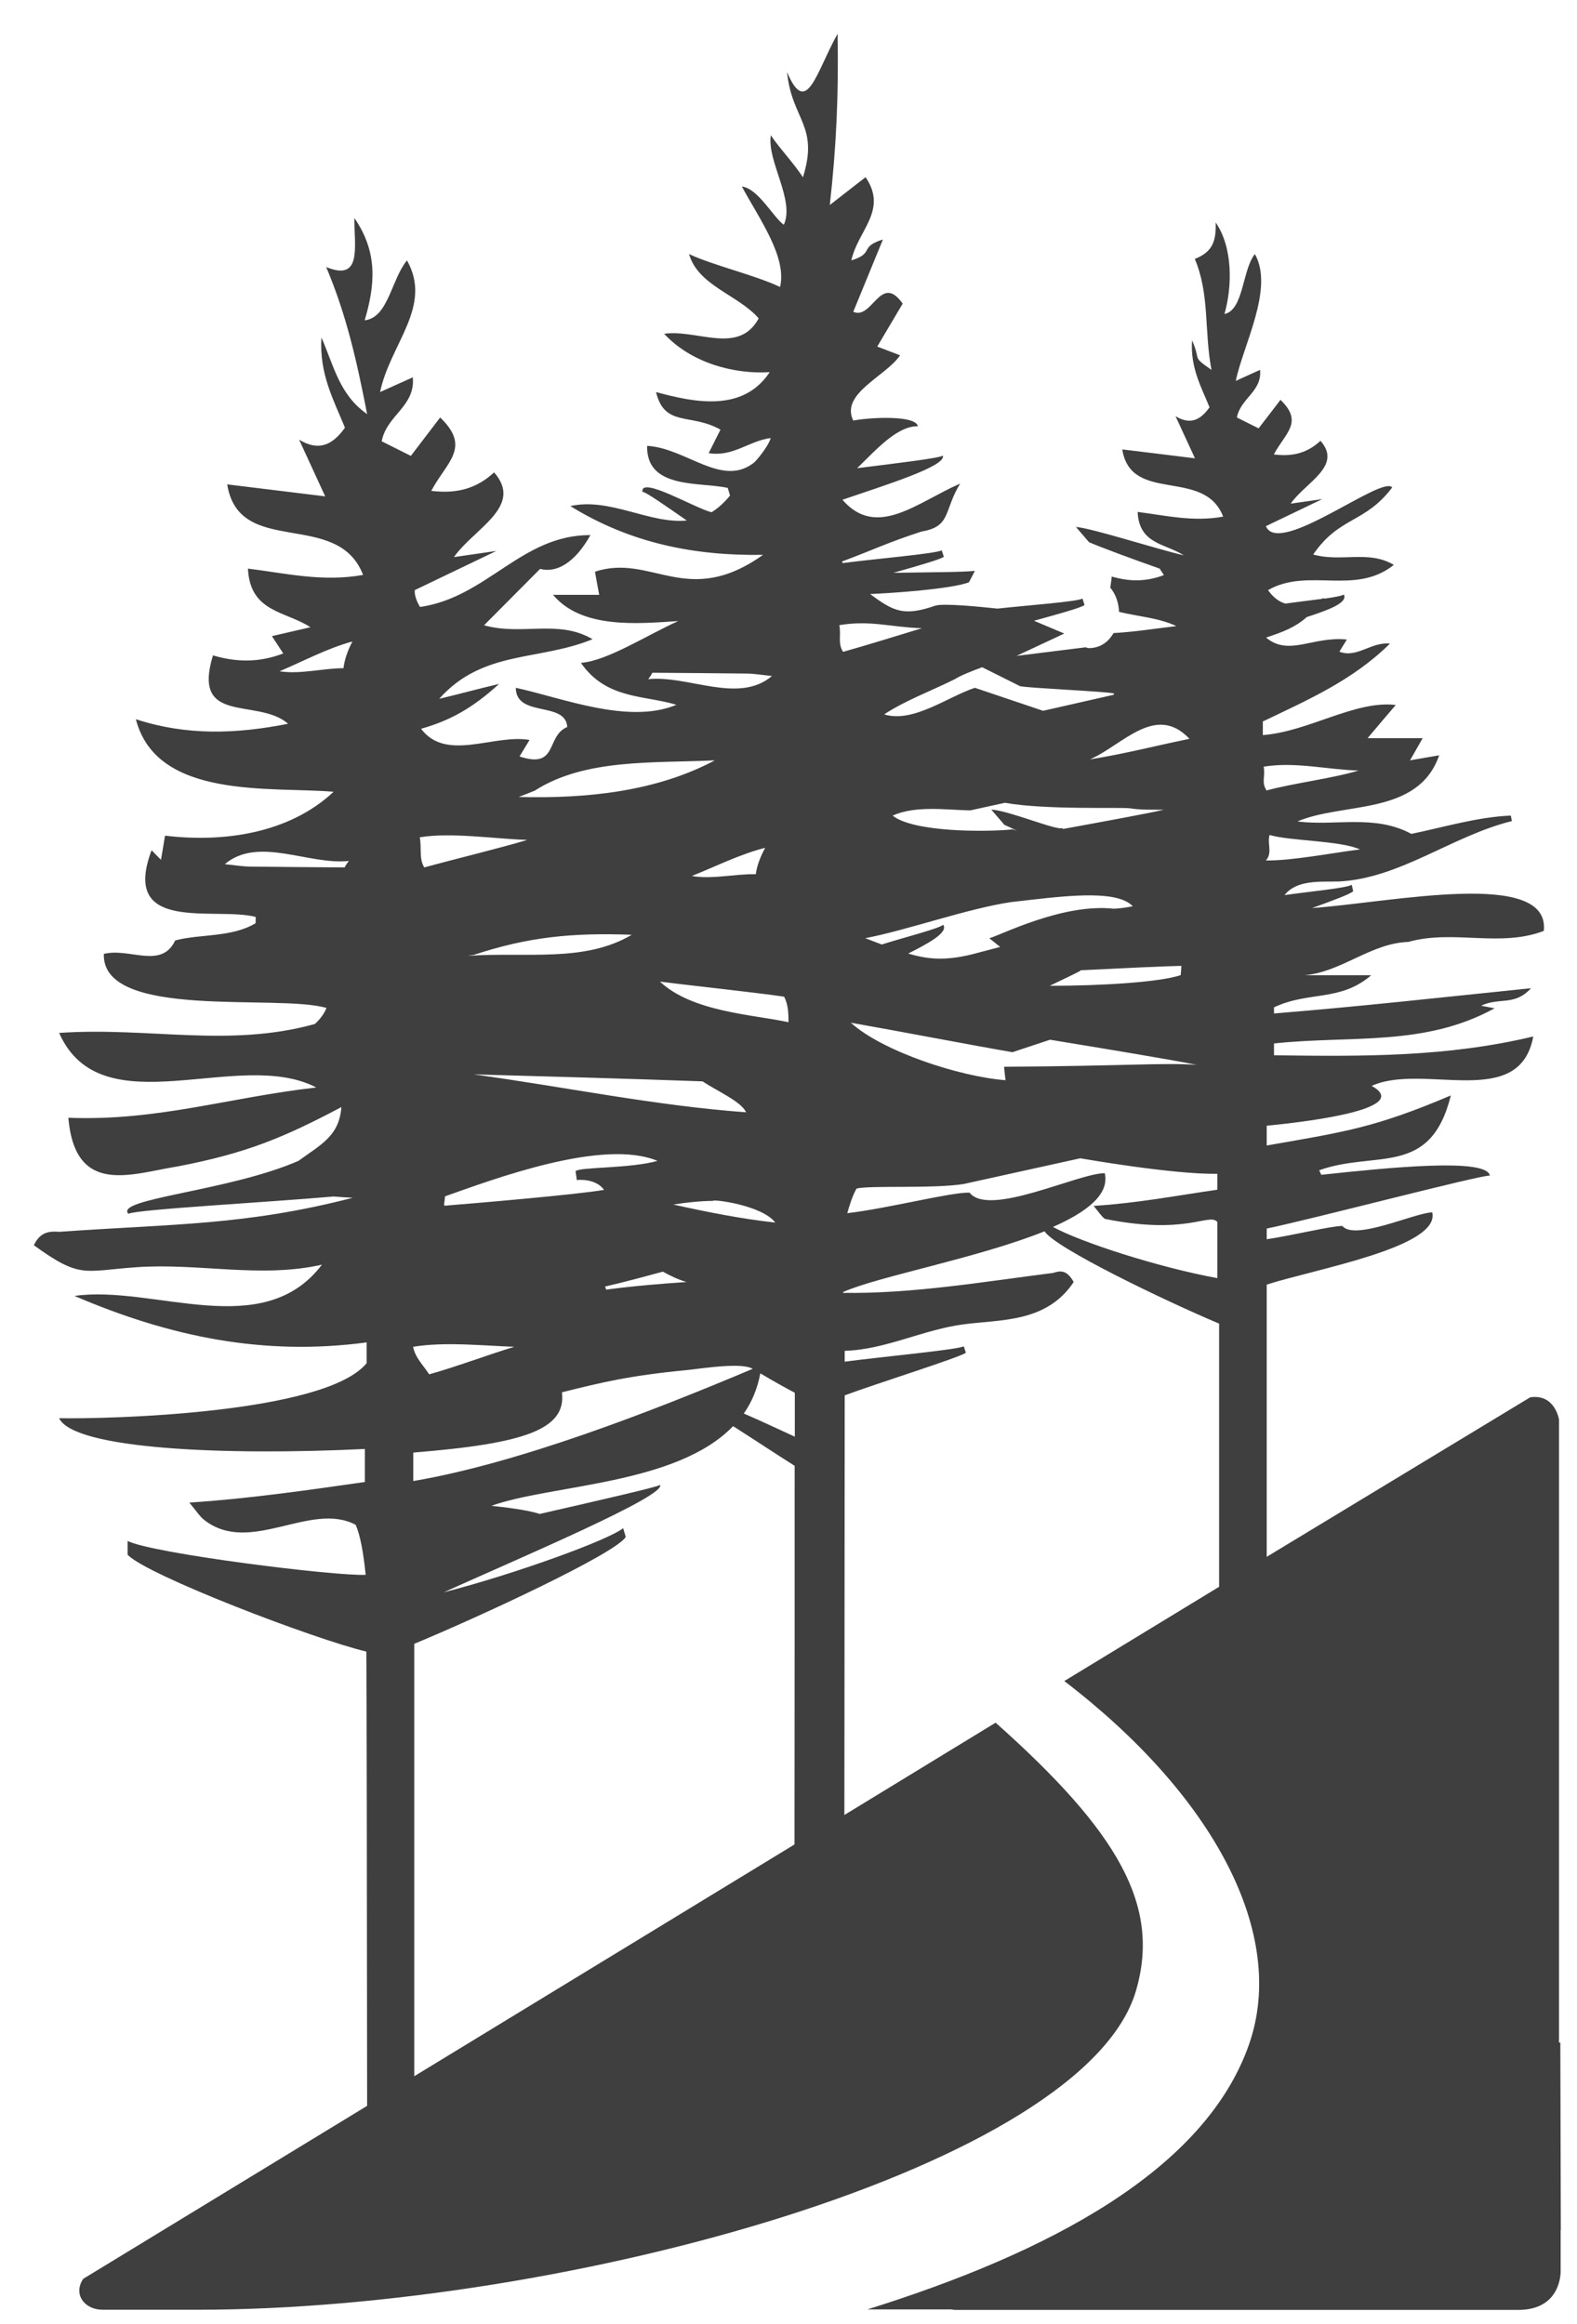 <?xml version="1.0" encoding="UTF-8"?><svg id="a" xmlns="http://www.w3.org/2000/svg" viewBox="0 0 97.38 143.49"><path d="M96.26,126.11c0-.07.01-.12.01-.19v-38.26s-.24-1.61-1.78-1.38l-16.09,9.74h0s-.18.11-.18.11v-16.81c3.02-.97,10.73-2.31,10.22-4.46-1.1.03-4.78,1.77-5.55.84-.72,0-3,.57-4.67.82v-.66c2.72-.56,13.23-3.32,13.78-3.27-.2-1.11-6.19-.5-10.41-.05-.04-.09-.09-.19-.13-.28,3.5-1.25,6.87.46,8.13-4.62-4.66,1.98-6.52,2.25-11.37,3.09v-1.22c3.19-.31,8.92-1.11,6.48-2.46,3.2-1.45,9.13,1.55,9.98-3.05-5.29,1.26-10.38,1.24-16.01,1.16v-.73c4.79-.51,9.29.21,13.62-2.17-.3-.06-.56-.11-.83-.16,1.14-.54,2.06.04,3.08-1.08-5.68.58-10.38,1.11-15.87,1.56v-.38c2.17-1.02,4.08-.33,6-1.98h-4.1c2.3-.22,4.08-1.98,6.4-2.06,2.77-.78,5.66.36,8.36-.68.41-3.87-9.4-1.76-14.31-1.41,1.16-.42,2.37-.86,2.54-1.04-.03-.13-.06-.27-.09-.4-.25.2-2.69.43-4.15.64.77-.97,2.23-.81,3.37-.84,3.78-.2,7-2.83,10.67-3.73-.02-.11-.04-.22-.07-.34-2.08.09-4.14.72-6.14,1.13-2.26-1.23-4.75-.46-7.03-.77,2.86-1.21,7.44-.33,8.75-4.08-.55.09-1.11.19-1.8.31.29-.51.49-.86.78-1.37h-3.4c.71-.84,1.22-1.45,1.74-2.05-2.51-.3-5.39,1.65-8.21,1.86v-.84c2.75-1.32,5.56-2.54,7.85-4.81-1.16-.12-2.04.92-3.12.5.16-.27.28-.46.46-.75-2.11-.22-3.57,1.06-4.99-.12,1.08-.36,1.79-.63,2.52-1.27,1.23-.4,2.57-.87,2.28-1.39-.1.08-.59.17-1.23.26.01-.01.02-.02.03-.04-.08.02-.15.04-.23.06-.7.09-1.53.19-2.18.28-.38-.11-.73-.36-1.07-.83,2.47-1.42,5.37.36,7.77-1.56-1.57-.93-3.23-.15-4.98-.64,1.64-2.38,3.17-1.89,4.88-4.14-.62-.79-7.01,4.31-7.8,2.39,1.16-.56,2.32-1.11,3.48-1.67-.56.08-1.14.16-1.95.28.92-1.32,3.22-2.32,1.84-3.88-.78.72-1.67,1-2.88.84.71-1.33,1.85-1.98.41-3.37-.45.59-.9,1.18-1.35,1.76-.54-.27-.94-.47-1.34-.67.22-1.19,1.56-1.6,1.43-2.94-.44.2-.83.37-1.5.68.45-2.2,2.38-5.71,1.18-7.83-.78.95-.69,3.46-1.88,3.7.47-1.62.55-4.07-.54-5.65.04,1.26-.27,1.84-1.29,2.25.93,2.2.57,4.45,1.03,6.85-1.26-.88-.62-.51-1.2-1.83-.12,1.68.58,2.91,1.08,4.14-.6.85-1.24,1.07-2.1.55.37.8.73,1.59,1.2,2.6-1.59-.2-3.05-.37-4.49-.55.54,3.39,5.06,1.1,6.23,4.15-1.85.34-3.54-.07-5.28-.29.09,2,1.7,1.94,2.85,2.68-1.66-.38-5.75-1.7-6.66-1.75l.81.94c.66.29,2.73,1.06,4.36,1.63.08.12.16.25.26.4-1.13.43-2.15.4-3.22.09-.02.24-.06.46-.09.69.34.4.52.93.54,1.49,1.16.29,2.44.36,3.54.88-1.29.15-2.58.36-3.88.43-.3.53-.8.93-1.53.93-.08,0-.13-.04-.2-.05l-4.26.53,2.95-1.38-1.87-.79c1.45-.4,2.91-.8,3.12-.97-.04-.13-.08-.27-.13-.4-.31.19-3.31.41-5.25.62-1.12-.12-3.24-.33-3.81-.19-1.95.68-2.59.38-4.05-.71,1.3-.05,4.95-.3,6.1-.72l.37-.71c-.67.08-3.05.09-5.03.12,1.48-.42,2.91-.83,3.11-.99-.04-.13-.08-.27-.13-.4-.35.21-4.17.53-6.12.79,0-.03-.02-.07-.03-.1,2.1-.79,2.79-1.16,4.91-1.85,1.84-.31,1.35-1.28,2.38-2.96-2.66,1.16-5.15,3.44-7.27,1,2.53-.87,6.44-2.07,6.2-2.73-.11.15-2.9.48-5.29.78,1.19-1.16,2.47-2.61,3.75-2.59-.14-.71-3.06-.54-3.99-.35-.82-1.67,2-2.72,2.89-4.03-.5-.19-1-.38-1.41-.54.68-1.15,1.14-1.92,1.57-2.65-1.36-1.94-1.88,1.04-3.05.5.58-1.42,1.13-2.76,1.83-4.46-1.5.46-.49.84-1.95,1.29.41-1.87,2.27-3.09.88-5.14-.78.6-1.47,1.15-2.21,1.72.41-3.65.55-6.88.48-10.57-1.32,2.35-1.91,5.23-3.12,2.36.29,2.95,1.99,3.29.98,6.5-.54-.85-1.56-1.93-1.98-2.6-.26,1.57,1.5,4.02.8,5.53-.66-.47-1.59-2.25-2.59-2.36,1.1,2.03,2.79,4.35,2.36,6.2-1.6-.75-4.12-1.33-5.62-2.03.56,1.96,3.03,2.51,4.3,3.97-1.24,2.28-3.79.66-5.84.95,1.69,1.82,4.35,2.51,6.52,2.37-1.66,2.5-4.65,1.87-7.02,1.23.53,2.19,2.14,1.28,3.98,2.32-.28.55-.5,1-.73,1.45,1.51.25,2.48-.76,3.83-.93-.14.52-.93,1.46-1.05,1.53-1.97,1.53-4.16-.91-6.58-1.05-.06,2.71,3.29,2.21,4.98,2.6.05.16.09.31.14.47-.37.45-.75.79-1.14,1.03-.97-.22-4.41-2.27-4.27-1.26.22,0,1.59.98,2.74,1.77-2.27.23-4.77-1.44-7.19-.89,3.72,2.3,7.69,3.08,11.9,3.01-4.7,3.34-6.88-.11-10.38,1.04.08.45.15.86.26,1.43h-2.85c1.78,2.12,5.23,1.78,7.73,1.62-1.96.88-4.38,2.46-6.01,2.58,1.57,2.26,3.88,1.98,5.9,2.59-2.97,1.24-7.12-.45-9.92-1.05.02,1.86,3.07.8,3.18,2.42-1.34.55-.54,2.62-2.95,1.82.22-.36.38-.62.62-1.02-2.22-.38-5.14,1.38-6.7-.69,1.77-.5,3.15-1.25,4.82-2.77-1.36.32-2.55.65-3.7.92,2.7-3.03,6.16-2.32,9.47-3.68-2.12-1.25-4.35-.2-6.7-.86,1.29-1.3,2.33-2.34,3.46-3.48,1.05.27,2.17-.41,3.11-2.09-4.27-.01-6.36,3.83-10.52,4.44-.16-.25-.31-.6-.33-.9,0-.04,0-.12,0-.14,1.68-.81,3.36-1.61,5.04-2.42-.76.11-1.53.22-2.62.38,1.24-1.77,4.33-3.13,2.48-5.23-1.05.97-2.25,1.34-3.88,1.14.95-1.79,2.49-2.67.55-4.53-.61.79-1.21,1.59-1.81,2.37-.72-.36-1.26-.63-1.8-.9.3-1.61,2.09-2.15,1.92-3.95-.59.27-1.12.5-2.02.91.61-2.96,3.27-5.28,1.66-8.13-.98,1.2-1.15,3.53-2.61,3.7.64-2.18.83-4.19-.64-6.32,0,1.82.48,3.94-1.74,3.03,1.26,2.97,1.9,5.85,2.53,9.08-1.7-1.18-2.05-2.95-2.82-4.73-.15,2.26.78,3.91,1.45,5.57-.81,1.14-1.67,1.44-2.83.74.49,1.07.99,2.15,1.61,3.5-2.15-.26-4.1-.5-6.05-.74.73,4.57,6.81,1.49,8.39,5.59-2.5.45-4.77-.1-7.11-.39.13,2.71,2.31,2.61,3.86,3.62-.94.22-1.64.38-2.38.55.26.39.43.66.7,1.07-1.52.58-2.9.54-4.34.12-1.33,4.35,2.75,2.58,4.64,4.22-3.22.64-6.28.74-9.4-.28,1.28,4.99,8.37,4.15,12.21,4.48-2.77,2.6-6.85,3.14-10.41,2.71-.09.54-.16.98-.25,1.49-.23-.23-.41-.41-.58-.59-1.96,5.2,3.96,3.46,6.43,4.12,0,.13,0,.27-.01.39-1.49.89-3.44.65-4.96,1.06-.86,1.8-2.79.44-4.41.83-.13,4.11,10.78,2.45,13.75,3.34-.16.39-.42.72-.72.99-5.34,1.48-10.23.17-15.79.55,2.62,5.91,11.11.87,15.88,3.37-5.45.62-9.79,2.08-15.31,1.87.42,4.88,3.92,3.45,6.77,3,4.21-.81,6.52-1.77,10.09-3.66-.13,1.78-1.26,2.31-2.65,3.32-4.31,1.88-11.39,2.33-10.5,3.27.44-.27,8.75-.72,12.67-1.07.39.03.79.06,1.18.08-6.64,1.71-11.01,1.6-18.1,2.1-.55-.03-1.17-.06-1.59.83,2.88,2.08,3.05,1.59,6.3,1.36,3.84-.28,7.7.7,11.49-.16-3.66,4.82-10.4,1.23-15.28,1.93,5.9,2.53,11.68,3.72,18.04,2.87v1.28c-2.55,3.13-16.04,3.46-18.99,3.4.91,1.92,10.27,2.32,18.88,1.9v2.04c-3.51.5-7.23,1.04-10.84,1.27.46.55.66.88.93,1.08,2.83,2.2,6.54-1.18,9.34.29.28.62.48,1.71.62,3.09-1.8.1-13.16-1.31-14.7-2.09,0,.28,0,.57,0,.85,1.16,1.25,11.53,5.22,14.74,5.98.02.73.04,15.55.05,28.05l-17.53,10.68c-.64.94.06,1.91,1.2,1.91h5.87c22.8,0,54.84-8.89,57.95-19.74,1.5-5.22-1.08-9.74-8.68-16.51l-9.34,5.7.02-25.91c1.9-.71,7.13-2.35,7.48-2.63-.04-.13-.08-.27-.13-.4-.34.21-5.01.64-7.35.95v-.67c2.52-.07,4.86-1.32,7.37-1.64,2.33-.3,5.11-.11,6.77-2.61-.45-.81-.88-.68-1.27-.56-4.19.53-8.72,1.3-12.97,1.23,0-.02,0-.03,0-.05,2.18-.97,8.34-2.1,12.44-3.75.66,1.03,7.39,4.27,10.78,5.7v16.25s-9.56,5.82-9.56,5.82c9.21,7.05,13.79,15.6,11.41,22.43-2.72,7.8-12.41,12.88-23.57,16.37h5.17c.09.01.17.03.27.03h34.76c2.7,0,2.61-2.41,2.61-2.41v-2.52h.01s-.03-11.58-.03-11.58ZM21.28,53.56c-1.93-.01-3.85-.03-5.78-.05-.54,0-1.08-.1-1.62-.15,2.07-1.75,5.18.07,7.66-.2-.09.13-.2.26-.26.41ZM21.21,41.26c-1.28,0-2.65.39-3.95.19,1.49-.63,2.95-1.42,4.5-1.84-.3.58-.49,1.13-.55,1.65ZM48.42,61.54c.26.5.27,1.07.27,1.58-2.17-.48-5.92-.62-7.94-2.51,1.84.24,5.82.66,7.66.93ZM35.62,72.87c.07-.03,1.18-.11,1.68.6-1.61.29-8.24.85-9.86.98,0-.03-.01-.06-.02-.09.03-.16.05-.33.06-.49,3.08-1.09,9.76-3.59,13.12-2.19-1.68.48-4.84.37-5.06.64.03.18.05.37.08.55ZM28.88,59.02c.13-.02.25-.04.38-.06,3.32-1.1,6.07-1.38,9.75-1.24-2.92,1.73-6.48,1.05-10.13,1.3ZM43.38,66.77c.92.61,2.4,1.25,2.69,1.91-5.64-.41-11.19-1.57-16.82-2.34,4.7.13,9.41.26,14.13.43ZM40.93,78.52c.47.26.95.49,1.46.64-1.56.11-3.15.23-4.96.47-.02-.06-.04-.13-.07-.19,1.26-.29,2.43-.61,3.57-.92ZM41.56,74.38c.82-.13,1.63-.22,2.47-.23-.03-.12,3.05.27,3.84,1.34-2.09-.23-4.21-.65-6.32-1.12ZM42.72,54.09c1.5-.6,2.98-1.35,4.53-1.74-.31.57-.51,1.12-.58,1.63-1.28-.03-2.66.33-3.95.11ZM40.02,41.95c.09-.13.2-.26.26-.41,1.93.01,3.85.03,5.77.05.54,0,1.08.1,1.62.15-2.07,1.76-5.18-.07-7.66.2ZM33.02,48.82c3.11-1.99,7.29-1.69,11.12-1.87-3.61,1.92-7.87,2.37-12.11,2.26.33-.13.66-.25.99-.39ZM32.53,51.87c-1.62.49-4.7,1.24-6.33,1.69-.34-.54-.15-1.19-.28-1.86,1.95-.32,4.65.1,6.61.16ZM31.76,83.16c-1.62.49-3.63,1.25-5.26,1.7-.34-.54-.87-1.03-.99-1.7,1.95-.32,4.29-.07,6.25,0ZM25.53,89.69c6.85-.55,9.45-1.42,9.17-3.72,2.49-.62,4.15-1.03,7.79-1.38,1.17-.14,3.34-.46,3.99-.07-6.32,2.67-14.49,5.83-20.96,6.93v-1.76ZM49.06,113.89l-23.48,14.31v-26.7c4.03-1.67,12.46-5.58,13.06-6.6-.05-.18-.11-.36-.16-.54-.94.75-6.75,2.85-11.08,3.96,4.65-2.1,13.74-5.95,13.36-6.63-.14.12-3.66.93-7.43,1.79-.57-.18-1.52-.35-2.99-.5,3.73-1.33,11.42-1.28,14.93-4.92,1.21.77,2.66,1.73,3.8,2.45,0,6.63,0,13.75-.01,23.38ZM49.08,88.71c-.95-.43-2.1-.98-3.15-1.43.49-.7.84-1.52,1.02-2.48.81.48,1.54.89,2.13,1.2,0,.81,0,1.71,0,2.71ZM62.09,66.7c-2.84-.22-7.6-1.78-9.55-3.55,2.69.47,7.69,1.43,9.98,1.82l2.32-.77c3.42.56,7.58,1.25,9.05,1.55-2.11-.14-4.32.07-11.89.12l.09.84ZM61.21,49.99l.81.94c.22.1.51.23.79.37l-.27-.09c-1.57.17-6.14.19-7.42-.85,1.43-.64,3.31-.35,4.79-.32l2.14-.47c2.56.45,7.04.26,7.73.34.68.11,1.38.08,2.08.09-.94.22-3.83.75-6.24,1.19,0-.02,0-.06,0-.07-.24.23-3.27-1.06-4.39-1.13ZM62.45,55.7c2.93-.33,6.46-.85,7.5.26-.43.08-.83.14-1.18.15-3.18-.35-7.06,1.68-7.68,1.82l.67.54-1.75.46c-1.68.41-2.73.3-3.93-.05,1.19-.6,2.51-1.3,2.16-1.78-.21.23-2.55.82-3.79,1.22-.33-.13-.63-.24-1.02-.39,2.54-.48,6.31-1.83,9.01-2.23ZM72.95,59.64c-.02.26-.03.5-.04.57-1.25.43-4.82.66-8.09.66.68-.33,1.94-.92,1.9-.94,0,0,0-.01.01-.02,2.42-.12,5.36-.26,6.22-.27ZM73.45,45.62c-2.29.47-3.91.91-6.15,1.27,2.01-.87,4.06-3.49,6.15-1.27ZM58.99,41.92c.29-.19,1-.48,1.66-.72l2.34,1.17c.53.12,5.3.32,5.8.45,0,.03-.02.06-.02.08-.32.08-2.54.57-4.36.99l-4.21-1.42c-1.65.54-3.83,2.2-5.6,1.64,1.29-.86,3.1-1.53,4.39-2.19ZM51.83,38.6c1.95-.32,3.14.13,5.1.19-1.62.49-3.24,1-4.87,1.46-.34-.54-.11-.98-.23-1.65ZM75.18,73.46c-2.63.38-4.95.83-7.65,1,.34.41.49.65.69.8,5.06,1.03,6.43-.39,6.95.19v3.47c-3.66-.67-8.43-2.22-10.15-3.16,2.1-.93,3.5-2.01,3.2-3.32-1.65,0-7.16,2.74-8.35,1.2-1.16-.03-5,.97-7.55,1.27.15-.53.31-1.05.57-1.52.81-.21,4.71.02,6.61-.28l7.21-1.59s5.65,1,8.46.96v.98ZM78.03,47.34c1.95-.32,3.9.18,5.86.24-1.62.49-4.05.78-5.68,1.23-.34-.54-.06-.81-.18-1.48ZM78.41,51.56c1.24.37,4.37.34,5.57.89-1.58.19-4.22.71-5.81.68.43-.47.06-1.09.23-1.57Z" fill="#3f3f3f"/></svg>